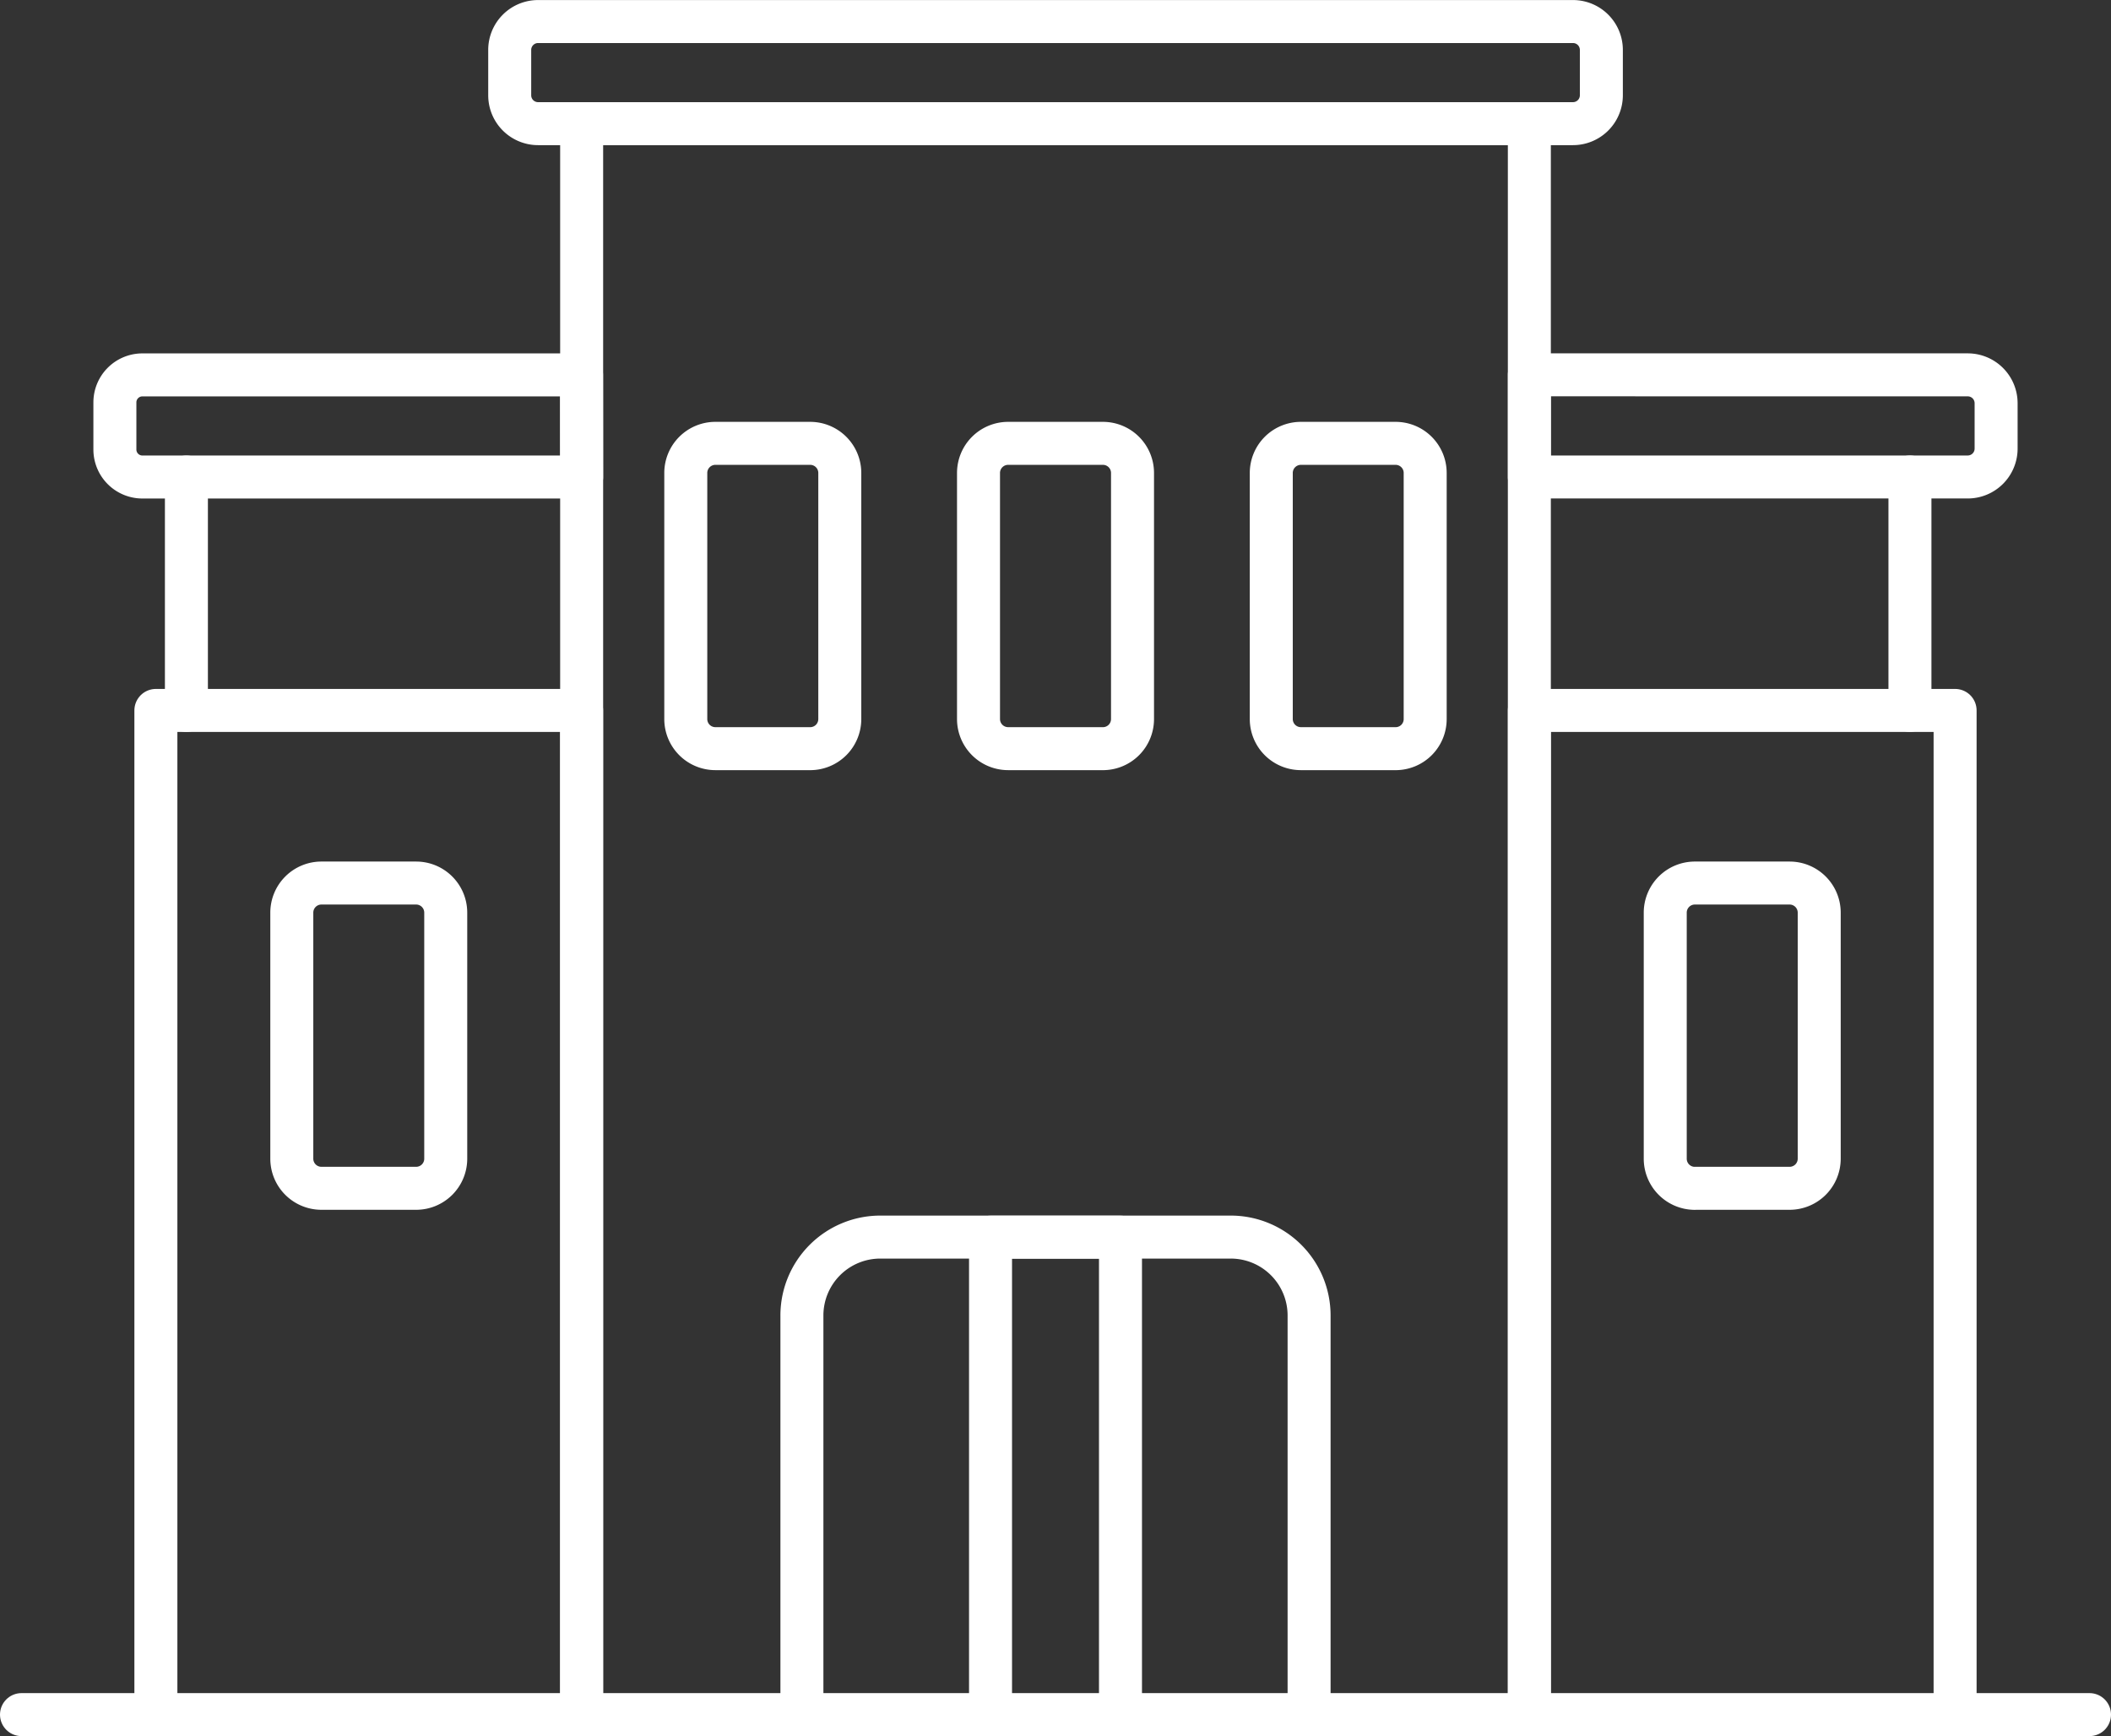 <svg xmlns="http://www.w3.org/2000/svg" width="122.76" height="100.965" viewBox="0 0 122.76 100.965">
  <rect x="0" y="0" width="122.76" height="100.965" fill="#333333" stroke="none"/>
  <g id="Group_187" data-name="Group 187" transform="translate(-151.141 440.053)">
    <g id="Group_187-2" data-name="Group 187-2" transform="translate(157.822 -438.803)">
      <path id="Path_116" data-name="Path 116" d="M241.834-361.02" transform="translate(-134.039 459.485)" fill="none" stroke="#fff" stroke-linecap="round" stroke-width="2.5"/>
      <path id="Path_116-2" data-name="Path 116-2" d="M157.948-361.02" transform="translate(-156.344 459.485)" fill="none" stroke="#fff" stroke-linecap="round" stroke-width="2.5"/>
      <path id="Path_117" data-name="Path 117" d="M178.123-341.586v-92.523h55.112v92.523" transform="translate(-150.98 440.051)" fill="none" stroke="#fff" stroke-linecap="round" stroke-linejoin="round" stroke-width="2.5"/>
      <path id="Path_118" data-name="Path 118" d="M236.648-438.8a1.65,1.65,0,0,1,1.652,1.649h0v2.638a1.65,1.65,0,0,1-1.651,1.651H176.469a1.649,1.649,0,0,1-1.651-1.649h0v-2.638a1.65,1.65,0,0,1,1.651-1.651Z" transform="translate(-151.858 438.803)" fill="none" stroke="#fff" stroke-linecap="round" stroke-linejoin="round" stroke-width="2.5"/>
      <path id="Path_119" data-name="Path 119" d="M183.824-416.628H158.287a1.6,1.6,0,0,1-1.606-1.6v-2.739a1.6,1.6,0,0,1,1.6-1.6h25.537Z" transform="translate(-156.681 443.119)" fill="none" stroke="#fff" stroke-linecap="round" stroke-linejoin="round" stroke-width="2.5"/>
      <path id="Path_120" data-name="Path 120" d="M188.241-355.189V-378.4a4.559,4.559,0,0,1,4.558-4.56h20.377a4.558,4.558,0,0,1,4.559,4.558h0v23.208h0" transform="translate(-148.289 453.653)" fill="none" stroke="#fff" stroke-linecap="round" stroke-linejoin="round" stroke-width="2.5"/>
      <path id="Path_121" data-name="Path 121" d="M196.906-355.189v-27.766h7.557v27.766" transform="translate(-145.985 453.653)" fill="none" stroke="#fff" stroke-linecap="round" stroke-linejoin="round" stroke-width="2.5"/>
      <path id="Path_122" data-name="Path 122" d="M158.564-348.753v-58.4h24.757v58.4" transform="translate(-156.18 447.218)" fill="none" stroke="#fff" stroke-linecap="round" stroke-linejoin="round" stroke-width="2.5"/>
      <path id="Path_123" data-name="Path 123" d="M221.659-348.753v-58.4h24.757v58.4" transform="translate(-139.403 447.218)" fill="none" stroke="#fff" stroke-linecap="round" stroke-linejoin="round" stroke-width="2.5"/>
      <g id="Group_188" data-name="Group 188" transform="translate(10.288 24.531)">
        <path id="Path_124" data-name="Path 124" d="M190.141-401.668h-5.509a1.721,1.721,0,0,1-1.725-1.716v-.005h0V-417.7a1.722,1.722,0,0,1,1.72-1.723h5.514a1.722,1.722,0,0,1,1.722,1.722h0v14.312a1.721,1.721,0,0,1-1.72,1.722Z" transform="translate(-159.996 419.425)" fill="none" stroke="#fff" stroke-linecap="round" stroke-linejoin="round" stroke-width="2.5"/>
        <path id="Path_125" data-name="Path 125" d="M203.589-401.668h-5.508a1.722,1.722,0,0,1-1.727-1.716v-.005h0V-417.7a1.723,1.723,0,0,1,1.72-1.723h5.514a1.722,1.722,0,0,1,1.722,1.722h0v14.312a1.721,1.721,0,0,1-1.72,1.722Z" transform="translate(-156.42 419.425)" fill="none" stroke="#fff" stroke-linecap="round" stroke-linejoin="round" stroke-width="2.5"/>
        <path id="Path_126" data-name="Path 126" d="M217.032-401.668h-5.509a1.721,1.721,0,0,1-1.72-1.722h0V-417.7a1.723,1.723,0,0,1,1.72-1.723h5.51a1.721,1.721,0,0,1,1.72,1.722h0v14.312a1.72,1.72,0,0,1-1.72,1.722Z" transform="translate(-152.844 419.425)" fill="none" stroke="#fff" stroke-linecap="round" stroke-linejoin="round" stroke-width="2.5"/>
        <path id="Path_127" data-name="Path 127" d="M172.038-381.471h-5.507a1.722,1.722,0,0,1-1.723-1.723h0V-397.5a1.722,1.722,0,0,1,1.723-1.723h5.507a1.722,1.722,0,0,1,1.722,1.723h0v14.312A1.721,1.721,0,0,1,172.038-381.471Z" transform="translate(-164.808 424.796)" fill="none" stroke="#fff" stroke-linecap="round" stroke-linejoin="round" stroke-width="2.5"/>
        <path id="Path_128" data-name="Path 128" d="M229.625-381.471h5.507a1.722,1.722,0,0,0,1.722-1.723h0V-397.5a1.722,1.722,0,0,0-1.722-1.723h-5.507A1.722,1.722,0,0,0,227.9-397.5h0v14.312a1.723,1.723,0,0,0,1.723,1.72Z" transform="translate(-148.031 424.796)" fill="none" stroke="#fff" stroke-linecap="round" stroke-linejoin="round" stroke-width="2.5"/>
      </g>
      <path id="Path_129" data-name="Path 129" d="M247.15-422.569a1.65,1.65,0,0,1,1.651,1.649h0v2.639a1.651,1.651,0,0,1-1.651,1.651H221.659v-5.942Z" transform="translate(-139.403 443.119)" fill="none" stroke="#fff" stroke-linecap="round" stroke-linejoin="round" stroke-width="2.5"/>
    </g>
    <line id="Line_95" data-name="Line 95" y2="13.571" transform="translate(161.981 -412.311)" fill="none" stroke="#fff" stroke-linecap="round" stroke-width="2.5"/>
    <line id="Line_96" data-name="Line 96" y2="13.571" transform="translate(262.209 -412.314)" fill="none" stroke="#fff" stroke-linecap="round" stroke-width="2.5"/>
    <line id="Line_97" data-name="Line 97" x2="120.26" transform="translate(152.391 -340.339)" fill="none" stroke="#fff" stroke-linecap="round" stroke-width="2.5"/>
  </g>
</svg>

